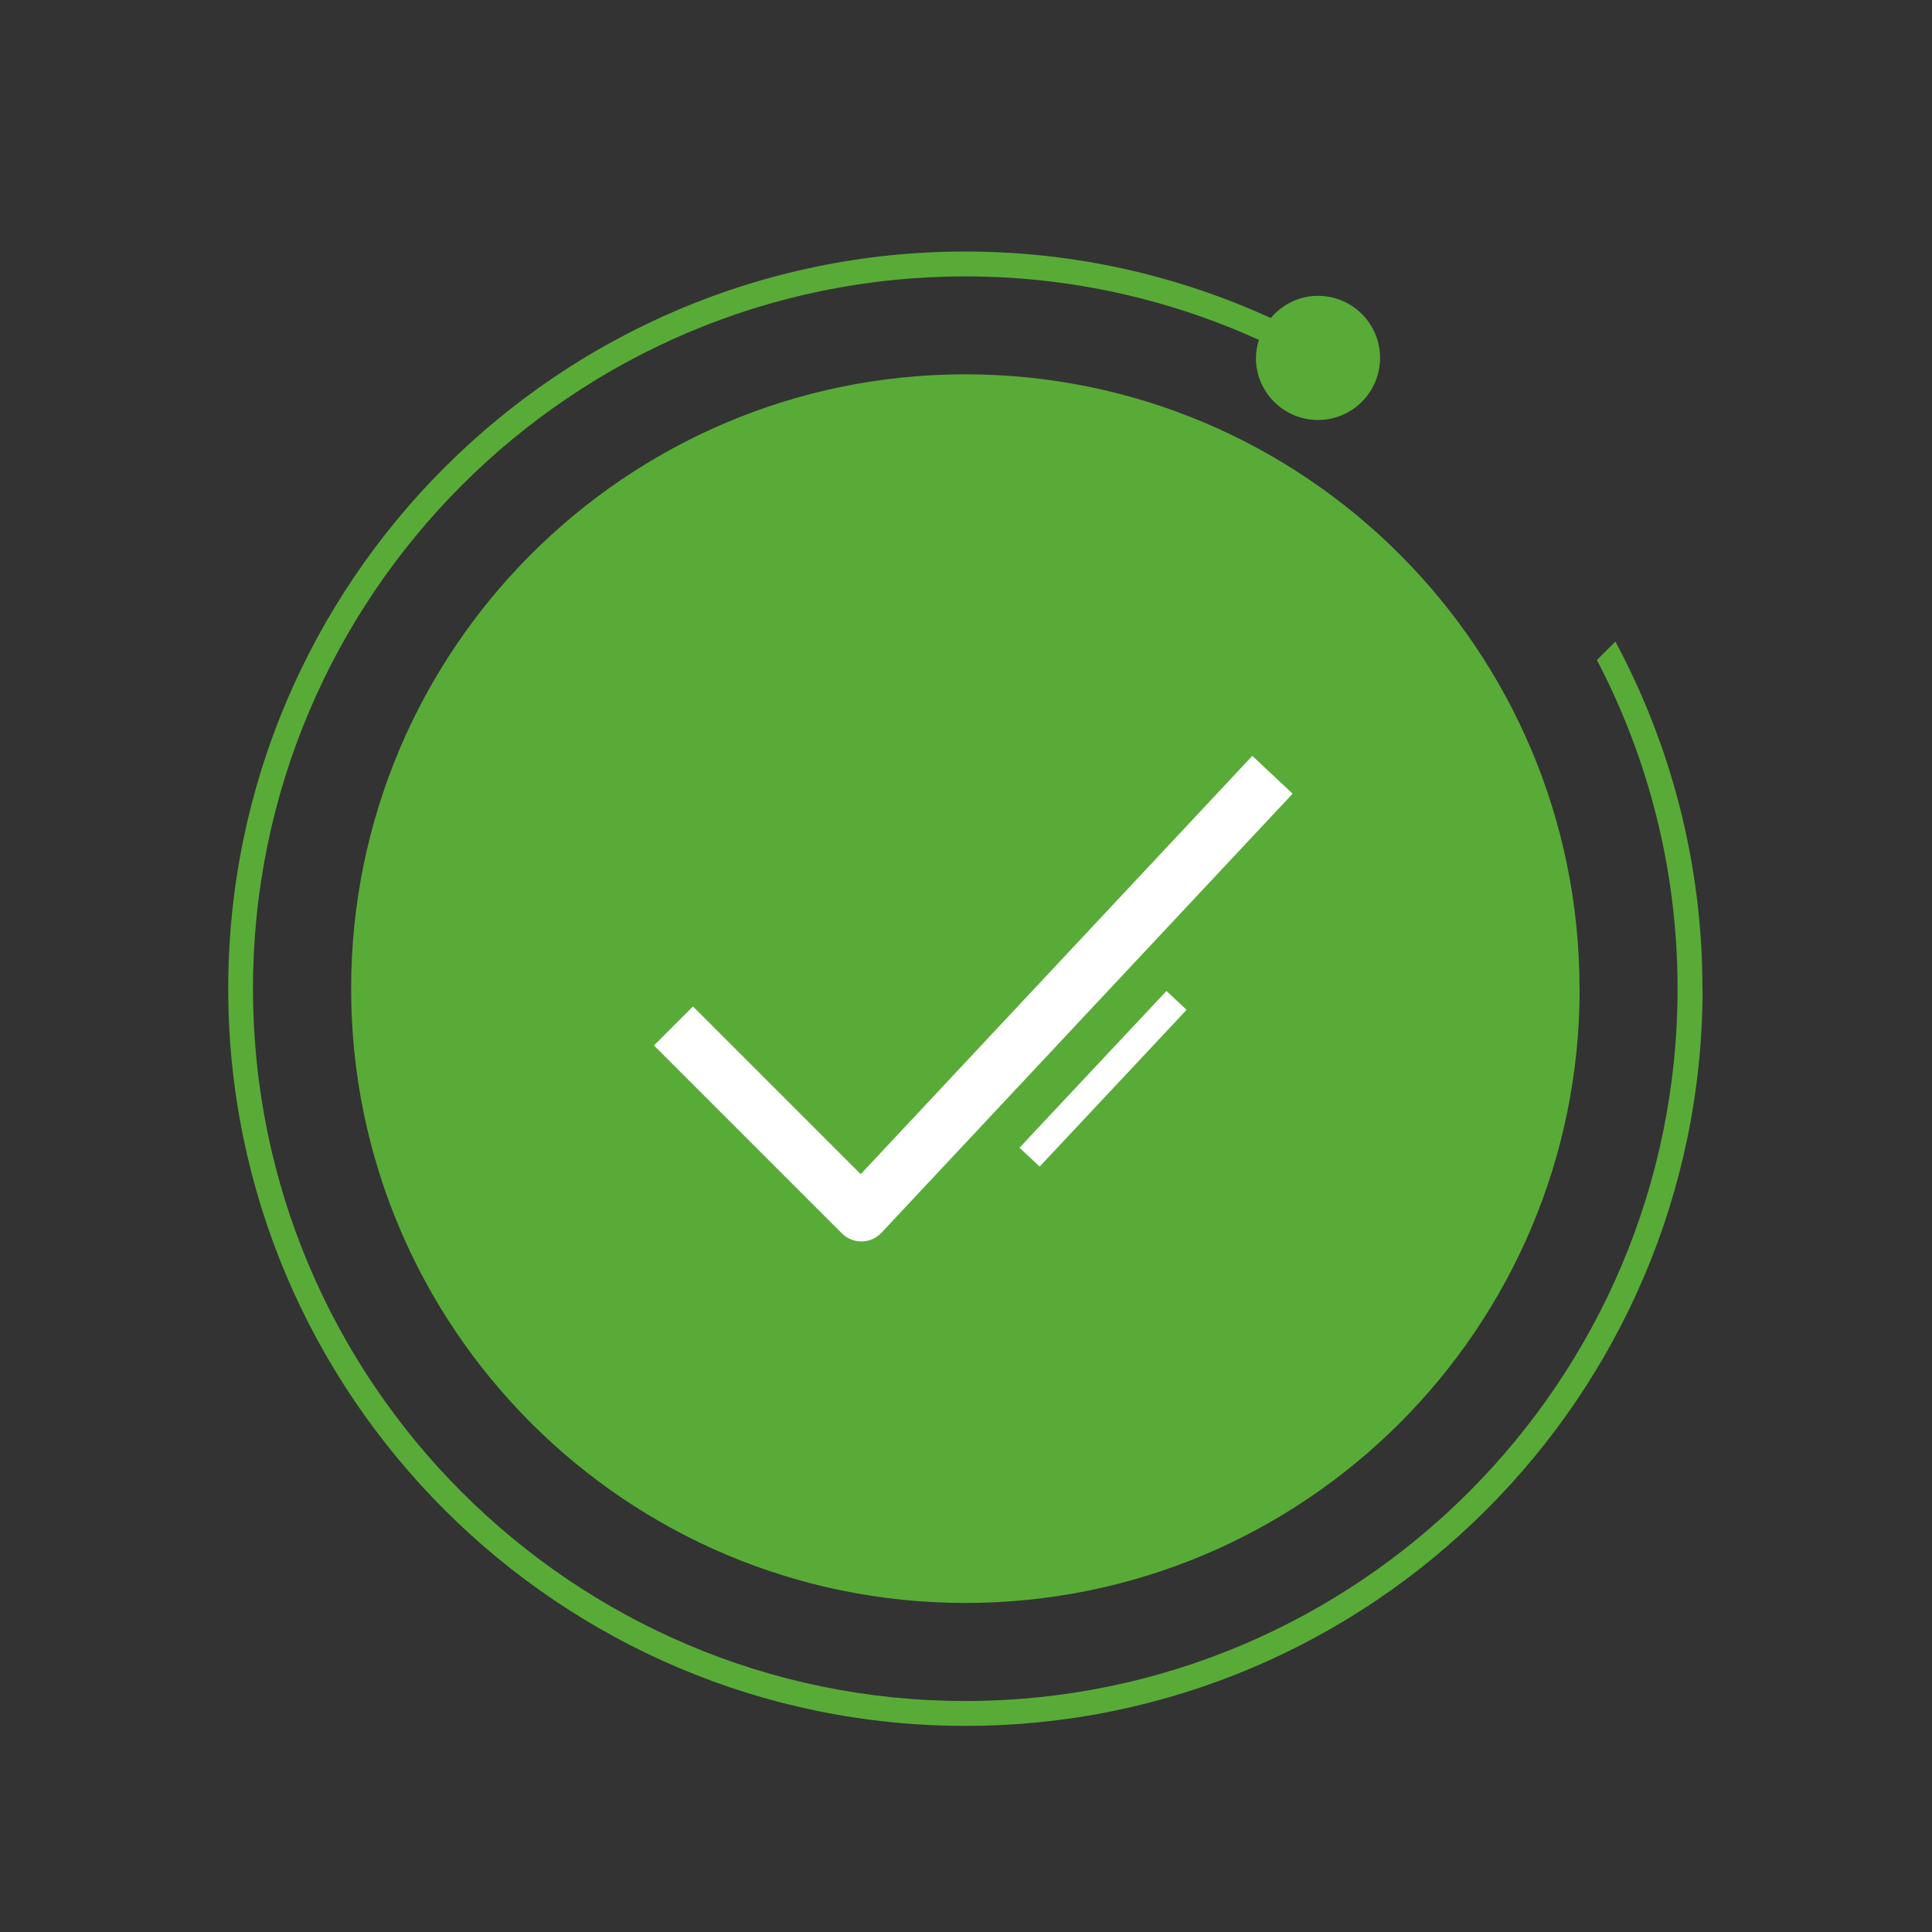 <?xml version="1.0" encoding="UTF-8"?><svg id="a" xmlns="http://www.w3.org/2000/svg" width="160" height="160" viewBox="0 0 160 160"><rect x="0" y="0" width="160" height="160" fill="#333333" stroke="none"/><path d="M130.82,81.88c0,28.1-22.78,50.87-50.87,50.87s-50.87-22.78-50.87-50.87S51.85,31,79.94,31s50.87,22.78,50.87,50.87Zm10.18,0c0,33.66-27.39,61.05-61.05,61.05s-61.05-27.39-61.05-61.05S46.28,20.83,79.94,20.83c9.02,0,17.59,1.98,25.3,5.51,.94-1.12,2.34-1.84,3.91-1.84,2.84,0,5.14,2.3,5.14,5.14s-2.3,5.14-5.14,5.14-5.14-2.3-5.14-5.14c0-.52,.1-1.02,.25-1.49-7.42-3.37-15.65-5.26-24.32-5.26-32.53,0-58.99,26.46-58.99,58.99s26.46,58.99,58.99,58.99,58.99-26.46,58.99-58.99c0-9.81-2.42-19.07-6.68-27.22l1.53-1.53c4.59,8.57,7.21,18.36,7.21,28.74Z" fill="#59ab37"/><path d="M86.1,96.61l-1.67-1.56,12.17-12.98,1.67,1.56-12.17,12.98Zm-14.73,6.2c.62-.01,1.21-.27,1.63-.72l34.05-36.36-3.34-3.13-32.43,34.64-13.89-13.89-3.23,3.23,15.56,15.56c.43,.43,1.01,.67,1.62,.67h.04Z" fill="#fff"/></svg>
